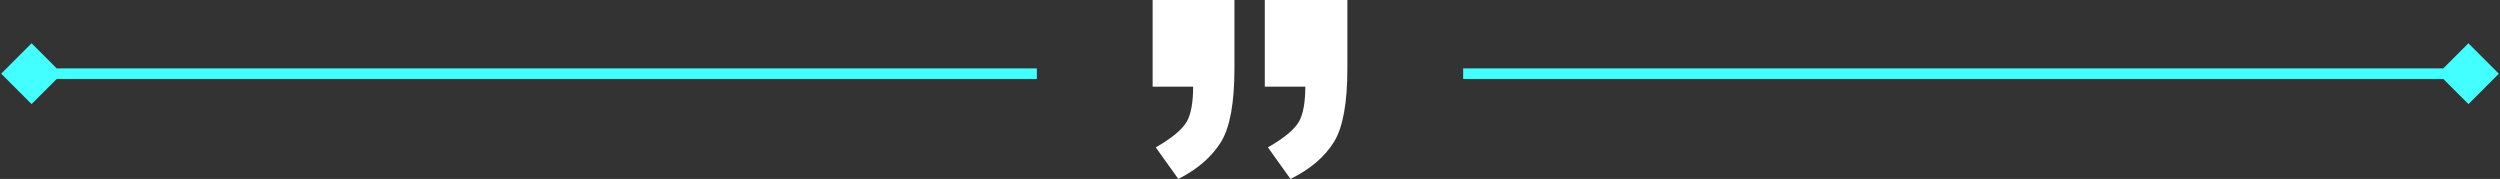 <svg width="475" height="34" viewBox="0 0 475 34" fill="none" xmlns="http://www.w3.org/2000/svg">
<rect x="0" y="0" width="475" height="34" fill="#333333" stroke="none"/>
<path d="M0.226 14L6 19.773L11.774 14L6 8.226L0.226 14ZM197 13L6 13L6 15L197 15L197 13Z" fill="#44FFFF"/>
<path d="M474.774 14L469 8.226L463.226 14L469 19.773L474.774 14ZM469 13L278 13L278 15L469 15L469 13Z" fill="#44FFFF"/>
<path d="M256 13.077C256 19.538 255.161 24.154 253.484 26.923C251.708 29.795 248.945 32.154 245.196 34L240.904 28C243.963 26.256 245.936 24.615 246.824 23.077C247.613 21.641 248.008 19.436 248.008 16.462L240.312 16.462L240.312 -1.37149e-06L256 0L256 13.077ZM234.54 13.077C234.54 19.538 233.701 24.154 232.024 26.923C230.248 29.795 227.535 32.154 223.884 34L219.592 28C222.651 26.256 224.624 24.615 225.512 23.077C226.301 21.641 226.696 19.436 226.696 16.462L219 16.462L219 -3.23464e-06L234.54 -1.87609e-06L234.54 13.077Z" fill="white"/>
</svg>
